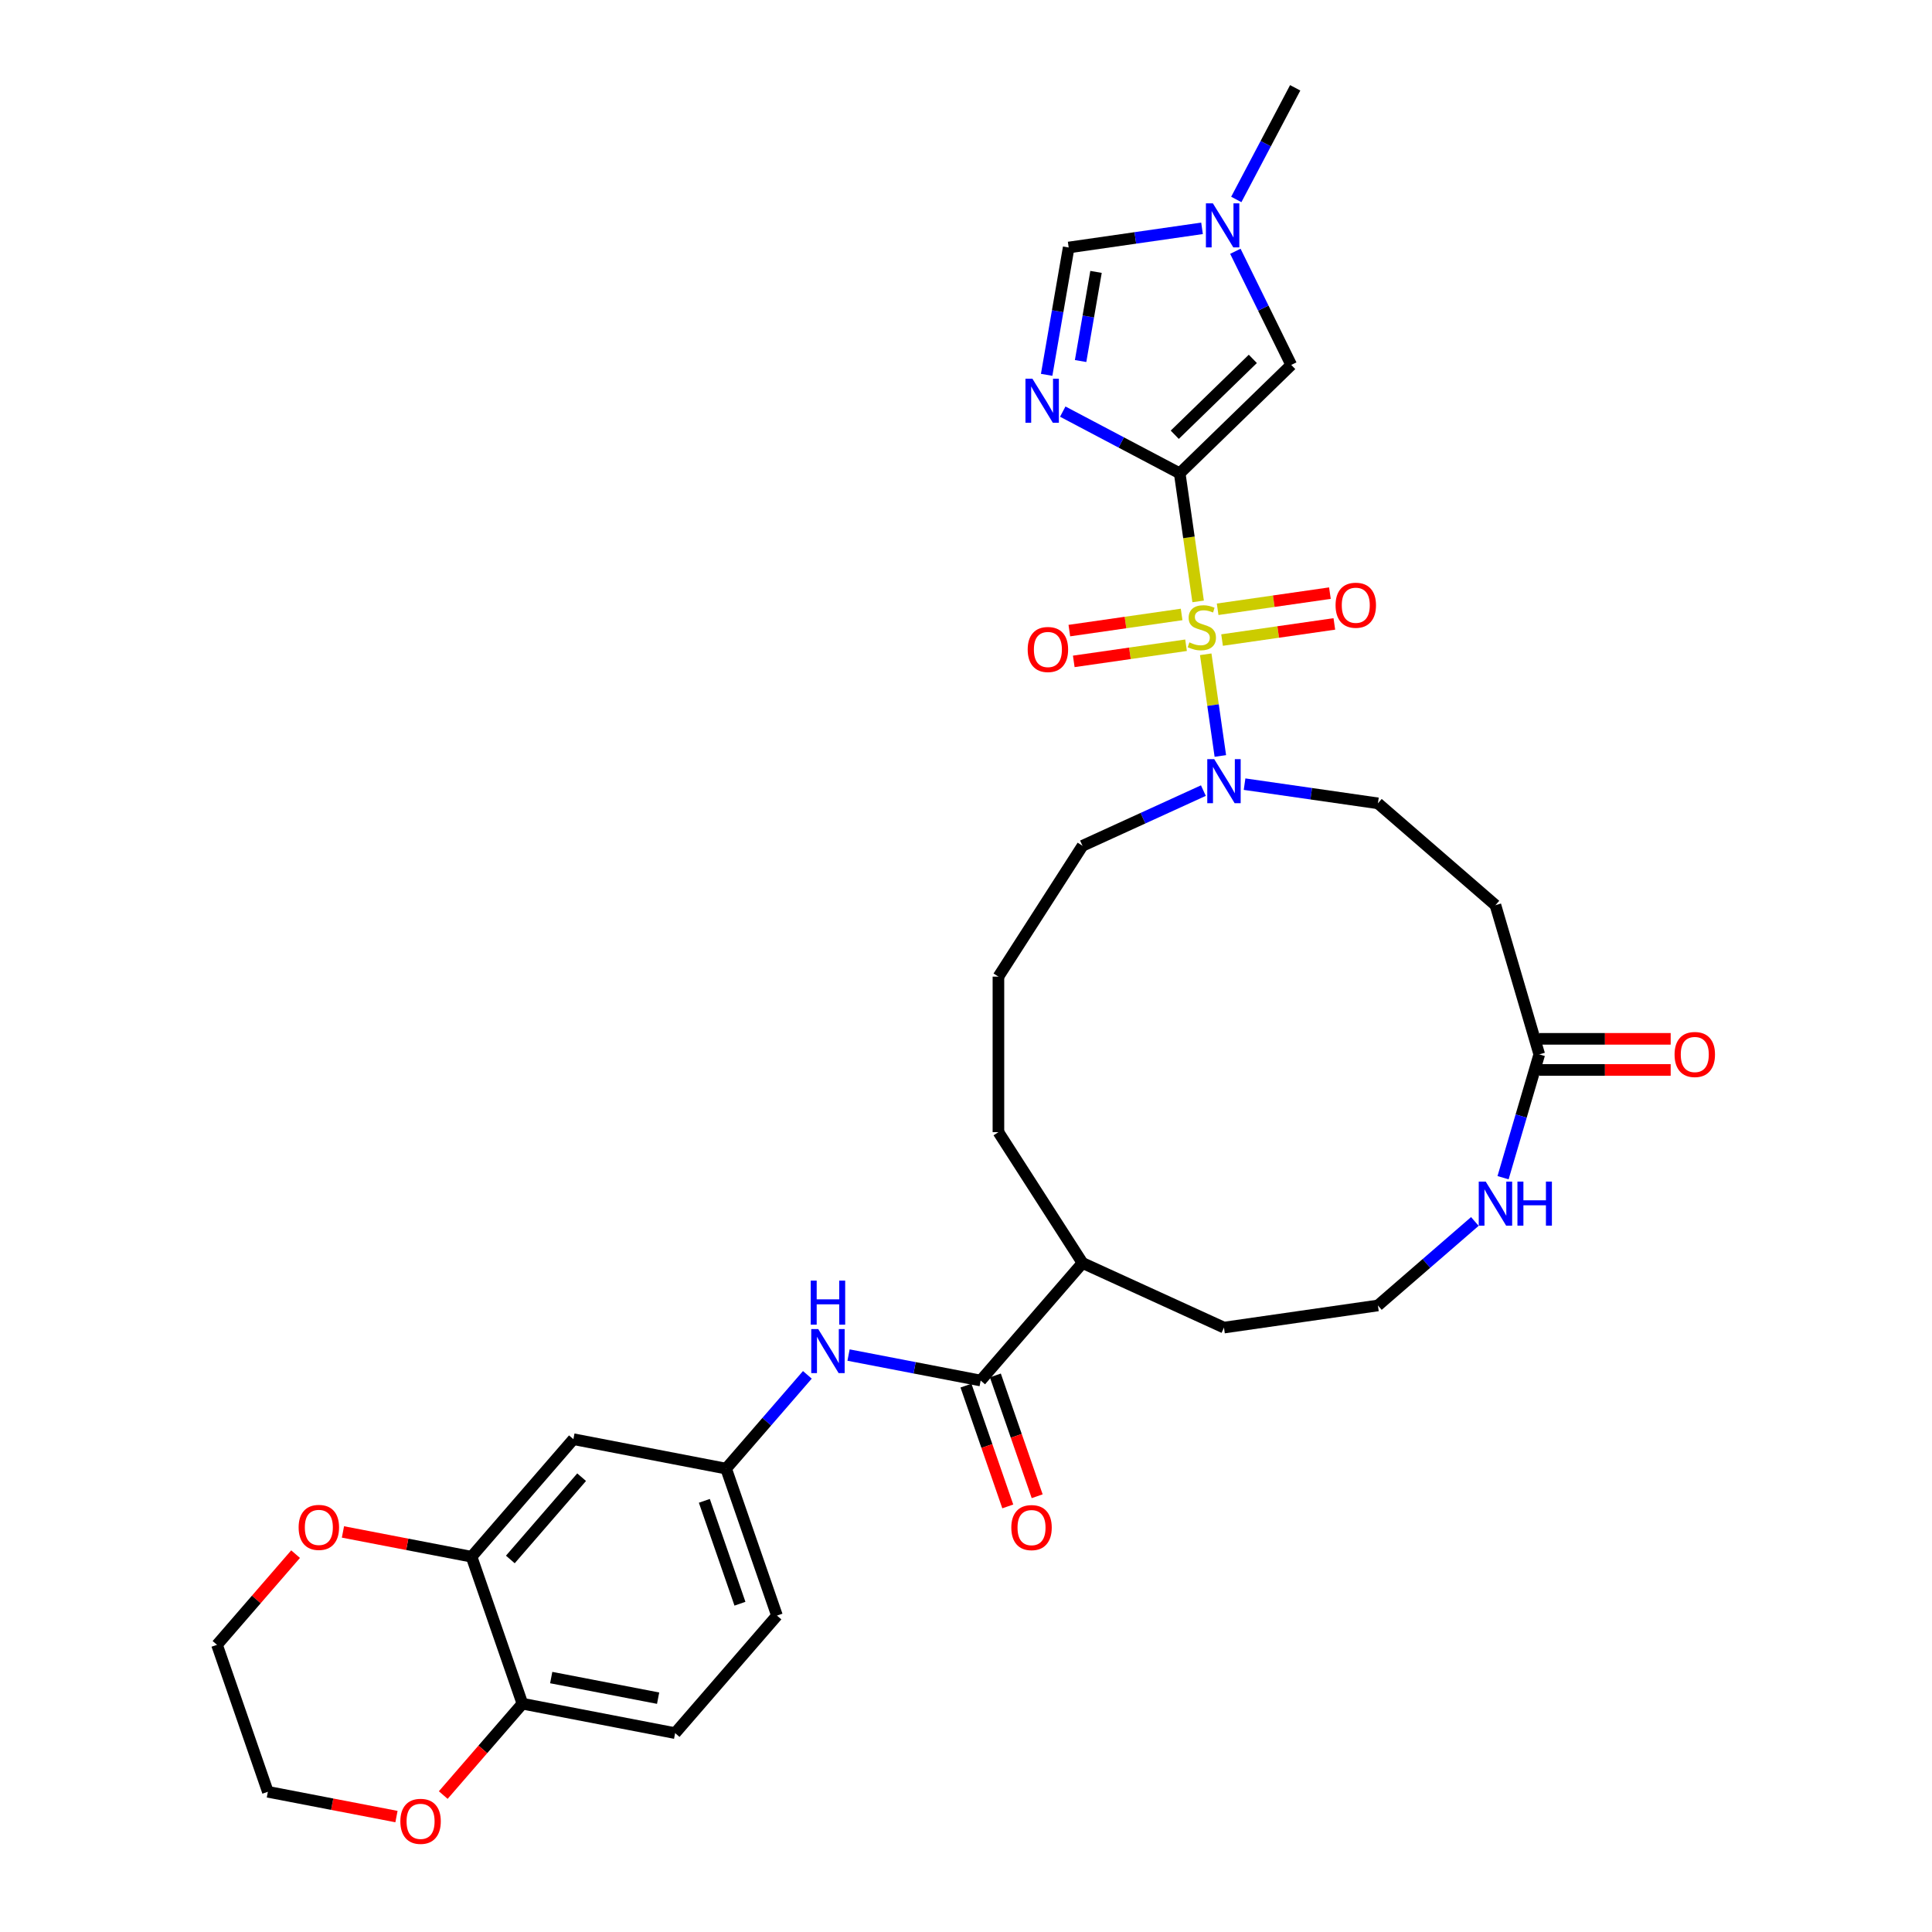 <?xml version='1.0' encoding='iso-8859-1'?>
<svg version='1.1' baseProfile='full'
              xmlns='http://www.w3.org/2000/svg'
                      xmlns:rdkit='http://www.rdkit.org/xml'
                      xmlns:xlink='http://www.w3.org/1999/xlink'
                  xml:space='preserve'
width='1000px' height='1000px' viewBox='0 0 1000 1000'>
<!-- END OF HEADER -->
<rect style='opacity:1.0;fill:#FFFFFF;stroke:none' width='1000' height='1000' x='0' y='0'> </rect>
<path class='bond-0' d='M 620.148,311.288 L 615.382,278.138' style='fill:none;fill-rule:evenodd;stroke:#CCCC00;stroke-width:6px;stroke-linecap:butt;stroke-linejoin:miter;stroke-opacity:1' />
<path class='bond-0' d='M 615.382,278.138 L 610.615,244.989' style='fill:none;fill-rule:evenodd;stroke:#000000;stroke-width:6px;stroke-linecap:butt;stroke-linejoin:miter;stroke-opacity:1' />
<path class='bond-2' d='M 624.083,338.657 L 627.866,364.972' style='fill:none;fill-rule:evenodd;stroke:#CCCC00;stroke-width:6px;stroke-linecap:butt;stroke-linejoin:miter;stroke-opacity:1' />
<path class='bond-2' d='M 627.866,364.972 L 631.65,391.287' style='fill:none;fill-rule:evenodd;stroke:#0000FF;stroke-width:6px;stroke-linecap:butt;stroke-linejoin:miter;stroke-opacity:1' />
<path class='bond-10' d='M 611.604,318.039 L 582.547,322.217' style='fill:none;fill-rule:evenodd;stroke:#CCCC00;stroke-width:6px;stroke-linecap:butt;stroke-linejoin:miter;stroke-opacity:1' />
<path class='bond-10' d='M 582.547,322.217 L 553.489,326.395' style='fill:none;fill-rule:evenodd;stroke:#FF0000;stroke-width:6px;stroke-linecap:butt;stroke-linejoin:miter;stroke-opacity:1' />
<path class='bond-10' d='M 613.895,333.975 L 584.838,338.153' style='fill:none;fill-rule:evenodd;stroke:#CCCC00;stroke-width:6px;stroke-linecap:butt;stroke-linejoin:miter;stroke-opacity:1' />
<path class='bond-10' d='M 584.838,338.153 L 555.781,342.33' style='fill:none;fill-rule:evenodd;stroke:#FF0000;stroke-width:6px;stroke-linecap:butt;stroke-linejoin:miter;stroke-opacity:1' />
<path class='bond-11' d='M 632.538,331.294 L 661.596,327.117' style='fill:none;fill-rule:evenodd;stroke:#CCCC00;stroke-width:6px;stroke-linecap:butt;stroke-linejoin:miter;stroke-opacity:1' />
<path class='bond-11' d='M 661.596,327.117 L 690.653,322.939' style='fill:none;fill-rule:evenodd;stroke:#FF0000;stroke-width:6px;stroke-linecap:butt;stroke-linejoin:miter;stroke-opacity:1' />
<path class='bond-11' d='M 630.247,315.359 L 659.305,311.181' style='fill:none;fill-rule:evenodd;stroke:#CCCC00;stroke-width:6px;stroke-linecap:butt;stroke-linejoin:miter;stroke-opacity:1' />
<path class='bond-11' d='M 659.305,311.181 L 688.362,307.003' style='fill:none;fill-rule:evenodd;stroke:#FF0000;stroke-width:6px;stroke-linecap:butt;stroke-linejoin:miter;stroke-opacity:1' />
<path class='bond-1' d='M 610.615,244.989 L 580.347,229.018' style='fill:none;fill-rule:evenodd;stroke:#000000;stroke-width:6px;stroke-linecap:butt;stroke-linejoin:miter;stroke-opacity:1' />
<path class='bond-1' d='M 580.347,229.018 L 550.079,213.047' style='fill:none;fill-rule:evenodd;stroke:#0000FF;stroke-width:6px;stroke-linecap:butt;stroke-linejoin:miter;stroke-opacity:1' />
<path class='bond-3' d='M 610.615,244.989 L 668.343,188.887' style='fill:none;fill-rule:evenodd;stroke:#000000;stroke-width:6px;stroke-linecap:butt;stroke-linejoin:miter;stroke-opacity:1' />
<path class='bond-3' d='M 608.054,225.028 L 648.463,185.757' style='fill:none;fill-rule:evenodd;stroke:#000000;stroke-width:6px;stroke-linecap:butt;stroke-linejoin:miter;stroke-opacity:1' />
<path class='bond-5' d='M 541.742,194.012 L 547.445,161.059' style='fill:none;fill-rule:evenodd;stroke:#0000FF;stroke-width:6px;stroke-linecap:butt;stroke-linejoin:miter;stroke-opacity:1' />
<path class='bond-5' d='M 547.445,161.059 L 553.147,128.105' style='fill:none;fill-rule:evenodd;stroke:#000000;stroke-width:6px;stroke-linecap:butt;stroke-linejoin:miter;stroke-opacity:1' />
<path class='bond-5' d='M 559.316,186.872 L 563.308,163.804' style='fill:none;fill-rule:evenodd;stroke:#0000FF;stroke-width:6px;stroke-linecap:butt;stroke-linejoin:miter;stroke-opacity:1' />
<path class='bond-5' d='M 563.308,163.804 L 567.3,140.736' style='fill:none;fill-rule:evenodd;stroke:#000000;stroke-width:6px;stroke-linecap:butt;stroke-linejoin:miter;stroke-opacity:1' />
<path class='bond-17' d='M 644.185,405.877 L 678.695,410.839' style='fill:none;fill-rule:evenodd;stroke:#0000FF;stroke-width:6px;stroke-linecap:butt;stroke-linejoin:miter;stroke-opacity:1' />
<path class='bond-17' d='M 678.695,410.839 L 713.205,415.801' style='fill:none;fill-rule:evenodd;stroke:#000000;stroke-width:6px;stroke-linecap:butt;stroke-linejoin:miter;stroke-opacity:1' />
<path class='bond-26' d='M 622.869,409.212 L 591.587,423.498' style='fill:none;fill-rule:evenodd;stroke:#0000FF;stroke-width:6px;stroke-linecap:butt;stroke-linejoin:miter;stroke-opacity:1' />
<path class='bond-26' d='M 591.587,423.498 L 560.304,437.785' style='fill:none;fill-rule:evenodd;stroke:#000000;stroke-width:6px;stroke-linecap:butt;stroke-linejoin:miter;stroke-opacity:1' />
<path class='bond-6' d='M 668.343,188.887 L 653.881,159.474' style='fill:none;fill-rule:evenodd;stroke:#000000;stroke-width:6px;stroke-linecap:butt;stroke-linejoin:miter;stroke-opacity:1' />
<path class='bond-6' d='M 653.881,159.474 L 639.419,130.06' style='fill:none;fill-rule:evenodd;stroke:#0000FF;stroke-width:6px;stroke-linecap:butt;stroke-linejoin:miter;stroke-opacity:1' />
<path class='bond-4' d='M 507.59,714.555 L 560.304,653.719' style='fill:none;fill-rule:evenodd;stroke:#000000;stroke-width:6px;stroke-linecap:butt;stroke-linejoin:miter;stroke-opacity:1' />
<path class='bond-8' d='M 507.59,714.555 L 473.397,707.965' style='fill:none;fill-rule:evenodd;stroke:#000000;stroke-width:6px;stroke-linecap:butt;stroke-linejoin:miter;stroke-opacity:1' />
<path class='bond-8' d='M 473.397,707.965 L 439.205,701.375' style='fill:none;fill-rule:evenodd;stroke:#0000FF;stroke-width:6px;stroke-linecap:butt;stroke-linejoin:miter;stroke-opacity:1' />
<path class='bond-19' d='M 499.983,717.188 L 510.804,748.453' style='fill:none;fill-rule:evenodd;stroke:#000000;stroke-width:6px;stroke-linecap:butt;stroke-linejoin:miter;stroke-opacity:1' />
<path class='bond-19' d='M 510.804,748.453 L 521.625,779.718' style='fill:none;fill-rule:evenodd;stroke:#FF0000;stroke-width:6px;stroke-linecap:butt;stroke-linejoin:miter;stroke-opacity:1' />
<path class='bond-19' d='M 515.197,711.922 L 526.018,743.187' style='fill:none;fill-rule:evenodd;stroke:#000000;stroke-width:6px;stroke-linecap:butt;stroke-linejoin:miter;stroke-opacity:1' />
<path class='bond-19' d='M 526.018,743.187 L 536.839,774.453' style='fill:none;fill-rule:evenodd;stroke:#FF0000;stroke-width:6px;stroke-linecap:butt;stroke-linejoin:miter;stroke-opacity:1' />
<path class='bond-33' d='M 553.147,128.105 L 587.657,123.143' style='fill:none;fill-rule:evenodd;stroke:#000000;stroke-width:6px;stroke-linecap:butt;stroke-linejoin:miter;stroke-opacity:1' />
<path class='bond-33' d='M 587.657,123.143 L 622.168,118.181' style='fill:none;fill-rule:evenodd;stroke:#0000FF;stroke-width:6px;stroke-linecap:butt;stroke-linejoin:miter;stroke-opacity:1' />
<path class='bond-27' d='M 639.902,103.238 L 655.146,74.346' style='fill:none;fill-rule:evenodd;stroke:#0000FF;stroke-width:6px;stroke-linecap:butt;stroke-linejoin:miter;stroke-opacity:1' />
<path class='bond-27' d='M 655.146,74.346 L 670.391,45.455' style='fill:none;fill-rule:evenodd;stroke:#000000;stroke-width:6px;stroke-linecap:butt;stroke-linejoin:miter;stroke-opacity:1' />
<path class='bond-7' d='M 796.72,545.752 L 774.041,468.515' style='fill:none;fill-rule:evenodd;stroke:#000000;stroke-width:6px;stroke-linecap:butt;stroke-linejoin:miter;stroke-opacity:1' />
<path class='bond-14' d='M 796.72,545.752 L 787.349,577.665' style='fill:none;fill-rule:evenodd;stroke:#000000;stroke-width:6px;stroke-linecap:butt;stroke-linejoin:miter;stroke-opacity:1' />
<path class='bond-14' d='M 787.349,577.665 L 777.979,609.578' style='fill:none;fill-rule:evenodd;stroke:#0000FF;stroke-width:6px;stroke-linecap:butt;stroke-linejoin:miter;stroke-opacity:1' />
<path class='bond-21' d='M 796.72,553.802 L 830.73,553.802' style='fill:none;fill-rule:evenodd;stroke:#000000;stroke-width:6px;stroke-linecap:butt;stroke-linejoin:miter;stroke-opacity:1' />
<path class='bond-21' d='M 830.73,553.802 L 864.74,553.802' style='fill:none;fill-rule:evenodd;stroke:#FF0000;stroke-width:6px;stroke-linecap:butt;stroke-linejoin:miter;stroke-opacity:1' />
<path class='bond-21' d='M 796.72,537.702 L 830.73,537.702' style='fill:none;fill-rule:evenodd;stroke:#000000;stroke-width:6px;stroke-linecap:butt;stroke-linejoin:miter;stroke-opacity:1' />
<path class='bond-21' d='M 830.73,537.702 L 864.74,537.702' style='fill:none;fill-rule:evenodd;stroke:#FF0000;stroke-width:6px;stroke-linecap:butt;stroke-linejoin:miter;stroke-opacity:1' />
<path class='bond-16' d='M 417.889,711.621 L 396.861,735.889' style='fill:none;fill-rule:evenodd;stroke:#0000FF;stroke-width:6px;stroke-linecap:butt;stroke-linejoin:miter;stroke-opacity:1' />
<path class='bond-16' d='M 396.861,735.889 L 375.833,760.157' style='fill:none;fill-rule:evenodd;stroke:#000000;stroke-width:6px;stroke-linecap:butt;stroke-linejoin:miter;stroke-opacity:1' />
<path class='bond-9' d='M 244.075,805.758 L 296.79,744.922' style='fill:none;fill-rule:evenodd;stroke:#000000;stroke-width:6px;stroke-linecap:butt;stroke-linejoin:miter;stroke-opacity:1' />
<path class='bond-9' d='M 264.15,807.176 L 301.05,764.591' style='fill:none;fill-rule:evenodd;stroke:#000000;stroke-width:6px;stroke-linecap:butt;stroke-linejoin:miter;stroke-opacity:1' />
<path class='bond-18' d='M 244.075,805.758 L 210.793,799.343' style='fill:none;fill-rule:evenodd;stroke:#000000;stroke-width:6px;stroke-linecap:butt;stroke-linejoin:miter;stroke-opacity:1' />
<path class='bond-18' d='M 210.793,799.343 L 177.51,792.929' style='fill:none;fill-rule:evenodd;stroke:#FF0000;stroke-width:6px;stroke-linecap:butt;stroke-linejoin:miter;stroke-opacity:1' />
<path class='bond-35' d='M 244.075,805.758 L 270.404,881.828' style='fill:none;fill-rule:evenodd;stroke:#000000;stroke-width:6px;stroke-linecap:butt;stroke-linejoin:miter;stroke-opacity:1' />
<path class='bond-12' d='M 296.79,744.922 L 375.833,760.157' style='fill:none;fill-rule:evenodd;stroke:#000000;stroke-width:6px;stroke-linecap:butt;stroke-linejoin:miter;stroke-opacity:1' />
<path class='bond-13' d='M 774.041,468.515 L 713.205,415.801' style='fill:none;fill-rule:evenodd;stroke:#000000;stroke-width:6px;stroke-linecap:butt;stroke-linejoin:miter;stroke-opacity:1' />
<path class='bond-25' d='M 763.383,632.224 L 738.294,653.963' style='fill:none;fill-rule:evenodd;stroke:#0000FF;stroke-width:6px;stroke-linecap:butt;stroke-linejoin:miter;stroke-opacity:1' />
<path class='bond-25' d='M 738.294,653.963 L 713.205,675.703' style='fill:none;fill-rule:evenodd;stroke:#000000;stroke-width:6px;stroke-linecap:butt;stroke-linejoin:miter;stroke-opacity:1' />
<path class='bond-15' d='M 270.404,881.828 L 349.446,897.062' style='fill:none;fill-rule:evenodd;stroke:#000000;stroke-width:6px;stroke-linecap:butt;stroke-linejoin:miter;stroke-opacity:1' />
<path class='bond-15' d='M 285.307,868.305 L 340.637,878.969' style='fill:none;fill-rule:evenodd;stroke:#000000;stroke-width:6px;stroke-linecap:butt;stroke-linejoin:miter;stroke-opacity:1' />
<path class='bond-20' d='M 270.404,881.828 L 249.912,905.476' style='fill:none;fill-rule:evenodd;stroke:#000000;stroke-width:6px;stroke-linecap:butt;stroke-linejoin:miter;stroke-opacity:1' />
<path class='bond-20' d='M 249.912,905.476 L 229.421,929.124' style='fill:none;fill-rule:evenodd;stroke:#FF0000;stroke-width:6px;stroke-linecap:butt;stroke-linejoin:miter;stroke-opacity:1' />
<path class='bond-24' d='M 375.833,760.157 L 402.161,836.227' style='fill:none;fill-rule:evenodd;stroke:#000000;stroke-width:6px;stroke-linecap:butt;stroke-linejoin:miter;stroke-opacity:1' />
<path class='bond-24' d='M 364.568,776.833 L 382.997,830.082' style='fill:none;fill-rule:evenodd;stroke:#000000;stroke-width:6px;stroke-linecap:butt;stroke-linejoin:miter;stroke-opacity:1' />
<path class='bond-29' d='M 152.994,804.418 L 132.656,827.889' style='fill:none;fill-rule:evenodd;stroke:#FF0000;stroke-width:6px;stroke-linecap:butt;stroke-linejoin:miter;stroke-opacity:1' />
<path class='bond-29' d='M 132.656,827.889 L 112.318,851.36' style='fill:none;fill-rule:evenodd;stroke:#000000;stroke-width:6px;stroke-linecap:butt;stroke-linejoin:miter;stroke-opacity:1' />
<path class='bond-30' d='M 205.212,940.259 L 171.929,933.845' style='fill:none;fill-rule:evenodd;stroke:#FF0000;stroke-width:6px;stroke-linecap:butt;stroke-linejoin:miter;stroke-opacity:1' />
<path class='bond-30' d='M 171.929,933.845 L 138.646,927.43' style='fill:none;fill-rule:evenodd;stroke:#000000;stroke-width:6px;stroke-linecap:butt;stroke-linejoin:miter;stroke-opacity:1' />
<path class='bond-22' d='M 560.304,653.719 L 516.784,586.001' style='fill:none;fill-rule:evenodd;stroke:#000000;stroke-width:6px;stroke-linecap:butt;stroke-linejoin:miter;stroke-opacity:1' />
<path class='bond-31' d='M 560.304,653.719 L 633.527,687.159' style='fill:none;fill-rule:evenodd;stroke:#000000;stroke-width:6px;stroke-linecap:butt;stroke-linejoin:miter;stroke-opacity:1' />
<path class='bond-23' d='M 349.446,897.062 L 402.161,836.227' style='fill:none;fill-rule:evenodd;stroke:#000000;stroke-width:6px;stroke-linecap:butt;stroke-linejoin:miter;stroke-opacity:1' />
<path class='bond-34' d='M 713.205,675.703 L 633.527,687.159' style='fill:none;fill-rule:evenodd;stroke:#000000;stroke-width:6px;stroke-linecap:butt;stroke-linejoin:miter;stroke-opacity:1' />
<path class='bond-28' d='M 560.304,437.785 L 516.784,505.503' style='fill:none;fill-rule:evenodd;stroke:#000000;stroke-width:6px;stroke-linecap:butt;stroke-linejoin:miter;stroke-opacity:1' />
<path class='bond-32' d='M 516.784,505.503 L 516.784,586.001' style='fill:none;fill-rule:evenodd;stroke:#000000;stroke-width:6px;stroke-linecap:butt;stroke-linejoin:miter;stroke-opacity:1' />
<path class='bond-36' d='M 112.318,851.36 L 138.646,927.43' style='fill:none;fill-rule:evenodd;stroke:#000000;stroke-width:6px;stroke-linecap:butt;stroke-linejoin:miter;stroke-opacity:1' />
<path  class='atom-0' d='M 615.631 332.491
Q 615.889 332.588, 616.952 333.039
Q 618.014 333.489, 619.173 333.779
Q 620.365 334.037, 621.524 334.037
Q 623.681 334.037, 624.937 333.006
Q 626.193 331.944, 626.193 330.108
Q 626.193 328.853, 625.549 328.08
Q 624.937 327.307, 623.971 326.889
Q 623.005 326.47, 621.395 325.987
Q 619.367 325.375, 618.143 324.796
Q 616.952 324.216, 616.082 322.992
Q 615.245 321.769, 615.245 319.708
Q 615.245 316.842, 617.177 315.071
Q 619.141 313.301, 623.005 313.301
Q 625.645 313.301, 628.64 314.556
L 627.899 317.036
Q 625.162 315.909, 623.102 315.909
Q 620.88 315.909, 619.656 316.842
Q 618.433 317.744, 618.465 319.322
Q 618.465 320.545, 619.077 321.286
Q 619.721 322.026, 620.622 322.445
Q 621.556 322.864, 623.102 323.347
Q 625.162 323.991, 626.386 324.635
Q 627.609 325.279, 628.479 326.599
Q 629.38 327.887, 629.38 330.108
Q 629.38 333.264, 627.255 334.97
Q 625.162 336.645, 621.653 336.645
Q 619.624 336.645, 618.079 336.194
Q 616.565 335.775, 614.762 335.035
L 615.631 332.491
' fill='#CCCC00'/>
<path  class='atom-2' d='M 534.382 196.025
L 541.852 208.1
Q 542.592 209.291, 543.784 211.448
Q 544.975 213.606, 545.04 213.734
L 545.04 196.025
L 548.066 196.025
L 548.066 218.822
L 544.943 218.822
L 536.925 205.62
Q 535.992 204.075, 534.993 202.304
Q 534.028 200.533, 533.738 199.985
L 533.738 218.822
L 530.775 218.822
L 530.775 196.025
L 534.382 196.025
' fill='#0000FF'/>
<path  class='atom-3' d='M 628.488 392.946
L 635.958 405.021
Q 636.699 406.212, 637.89 408.37
Q 639.082 410.527, 639.146 410.656
L 639.146 392.946
L 642.173 392.946
L 642.173 415.743
L 639.049 415.743
L 631.032 402.542
Q 630.098 400.996, 629.1 399.225
Q 628.134 397.454, 627.844 396.907
L 627.844 415.743
L 624.882 415.743
L 624.882 392.946
L 628.488 392.946
' fill='#0000FF'/>
<path  class='atom-7' d='M 627.786 105.251
L 635.256 117.325
Q 635.997 118.517, 637.188 120.674
Q 638.38 122.831, 638.444 122.96
L 638.444 105.251
L 641.471 105.251
L 641.471 128.047
L 638.348 128.047
L 630.33 114.846
Q 629.396 113.3, 628.398 111.529
Q 627.432 109.758, 627.142 109.211
L 627.142 128.047
L 624.18 128.047
L 624.18 105.251
L 627.786 105.251
' fill='#0000FF'/>
<path  class='atom-9' d='M 423.508 687.922
L 430.978 699.997
Q 431.719 701.188, 432.91 703.346
Q 434.101 705.503, 434.166 705.632
L 434.166 687.922
L 437.193 687.922
L 437.193 710.719
L 434.069 710.719
L 426.052 697.518
Q 425.118 695.972, 424.12 694.201
Q 423.154 692.43, 422.864 691.883
L 422.864 710.719
L 419.902 710.719
L 419.902 687.922
L 423.508 687.922
' fill='#0000FF'/>
<path  class='atom-9' d='M 419.628 662.846
L 422.719 662.846
L 422.719 672.538
L 434.375 672.538
L 434.375 662.846
L 437.466 662.846
L 437.466 685.643
L 434.375 685.643
L 434.375 675.114
L 422.719 675.114
L 422.719 685.643
L 419.628 685.643
L 419.628 662.846
' fill='#0000FF'/>
<path  class='atom-11' d='M 531.929 336.187
Q 531.929 330.713, 534.633 327.654
Q 537.338 324.596, 542.393 324.596
Q 547.449 324.596, 550.153 327.654
Q 552.858 330.713, 552.858 336.187
Q 552.858 341.725, 550.121 344.881
Q 547.384 348.004, 542.393 348.004
Q 537.37 348.004, 534.633 344.881
Q 531.929 341.758, 531.929 336.187
M 542.393 345.428
Q 545.871 345.428, 547.738 343.11
Q 549.638 340.759, 549.638 336.187
Q 549.638 331.711, 547.738 329.458
Q 545.871 327.171, 542.393 327.171
Q 538.916 327.171, 537.016 329.425
Q 535.149 331.679, 535.149 336.187
Q 535.149 340.792, 537.016 343.11
Q 538.916 345.428, 542.393 345.428
' fill='#FF0000'/>
<path  class='atom-12' d='M 691.285 313.275
Q 691.285 307.801, 693.989 304.742
Q 696.694 301.684, 701.749 301.684
Q 706.804 301.684, 709.509 304.742
Q 712.214 307.801, 712.214 313.275
Q 712.214 318.813, 709.477 321.969
Q 706.74 325.092, 701.749 325.092
Q 696.726 325.092, 693.989 321.969
Q 691.285 318.846, 691.285 313.275
M 701.749 322.516
Q 705.227 322.516, 707.094 320.198
Q 708.994 317.847, 708.994 313.275
Q 708.994 308.8, 707.094 306.546
Q 705.227 304.26, 701.749 304.26
Q 698.272 304.26, 696.372 306.513
Q 694.504 308.767, 694.504 313.275
Q 694.504 317.88, 696.372 320.198
Q 698.272 322.516, 701.749 322.516
' fill='#FF0000'/>
<path  class='atom-15' d='M 769.002 611.59
L 776.472 623.665
Q 777.213 624.856, 778.404 627.013
Q 779.595 629.171, 779.66 629.299
L 779.66 611.59
L 782.686 611.59
L 782.686 634.387
L 779.563 634.387
L 771.546 621.185
Q 770.612 619.64, 769.614 617.869
Q 768.648 616.098, 768.358 615.551
L 768.358 634.387
L 765.396 634.387
L 765.396 611.59
L 769.002 611.59
' fill='#0000FF'/>
<path  class='atom-15' d='M 785.423 611.59
L 788.514 611.59
L 788.514 621.282
L 800.17 621.282
L 800.17 611.59
L 803.262 611.59
L 803.262 634.387
L 800.17 634.387
L 800.17 623.858
L 788.514 623.858
L 788.514 634.387
L 785.423 634.387
L 785.423 611.59
' fill='#0000FF'/>
<path  class='atom-19' d='M 154.568 790.588
Q 154.568 785.115, 157.273 782.056
Q 159.978 778.997, 165.033 778.997
Q 170.088 778.997, 172.793 782.056
Q 175.497 785.115, 175.497 790.588
Q 175.497 796.127, 172.761 799.282
Q 170.024 802.405, 165.033 802.405
Q 160.01 802.405, 157.273 799.282
Q 154.568 796.159, 154.568 790.588
M 165.033 799.829
Q 168.51 799.829, 170.378 797.511
Q 172.278 795.161, 172.278 790.588
Q 172.278 786.113, 170.378 783.859
Q 168.51 781.573, 165.033 781.573
Q 161.555 781.573, 159.656 783.827
Q 157.788 786.081, 157.788 790.588
Q 157.788 795.193, 159.656 797.511
Q 161.555 799.829, 165.033 799.829
' fill='#FF0000'/>
<path  class='atom-20' d='M 523.453 790.689
Q 523.453 785.216, 526.158 782.157
Q 528.863 779.098, 533.918 779.098
Q 538.973 779.098, 541.678 782.157
Q 544.383 785.216, 544.383 790.689
Q 544.383 796.228, 541.646 799.383
Q 538.909 802.506, 533.918 802.506
Q 528.895 802.506, 526.158 799.383
Q 523.453 796.26, 523.453 790.689
M 533.918 799.931
Q 537.395 799.931, 539.263 797.612
Q 541.163 795.262, 541.163 790.689
Q 541.163 786.214, 539.263 783.96
Q 537.395 781.674, 533.918 781.674
Q 530.44 781.674, 528.541 783.928
Q 526.673 786.182, 526.673 790.689
Q 526.673 795.294, 528.541 797.612
Q 530.44 799.931, 533.918 799.931
' fill='#FF0000'/>
<path  class='atom-21' d='M 207.224 942.728
Q 207.224 937.255, 209.929 934.196
Q 212.634 931.137, 217.689 931.137
Q 222.744 931.137, 225.449 934.196
Q 228.154 937.255, 228.154 942.728
Q 228.154 948.267, 225.417 951.422
Q 222.68 954.545, 217.689 954.545
Q 212.666 954.545, 209.929 951.422
Q 207.224 948.299, 207.224 942.728
M 217.689 951.97
Q 221.166 951.97, 223.034 949.651
Q 224.934 947.301, 224.934 942.728
Q 224.934 938.253, 223.034 935.999
Q 221.166 933.713, 217.689 933.713
Q 214.212 933.713, 212.312 935.967
Q 210.444 938.221, 210.444 942.728
Q 210.444 947.333, 212.312 949.651
Q 214.212 951.97, 217.689 951.97
' fill='#FF0000'/>
<path  class='atom-22' d='M 866.752 545.816
Q 866.752 540.342, 869.457 537.284
Q 872.162 534.225, 877.217 534.225
Q 882.272 534.225, 884.977 537.284
Q 887.682 540.342, 887.682 545.816
Q 887.682 551.354, 884.945 554.51
Q 882.208 557.633, 877.217 557.633
Q 872.194 557.633, 869.457 554.51
Q 866.752 551.387, 866.752 545.816
M 877.217 555.057
Q 880.695 555.057, 882.562 552.739
Q 884.462 550.389, 884.462 545.816
Q 884.462 541.341, 882.562 539.087
Q 880.695 536.801, 877.217 536.801
Q 873.74 536.801, 871.84 539.054
Q 869.972 541.308, 869.972 545.816
Q 869.972 550.421, 871.84 552.739
Q 873.74 555.057, 877.217 555.057
' fill='#FF0000'/>
</svg>
